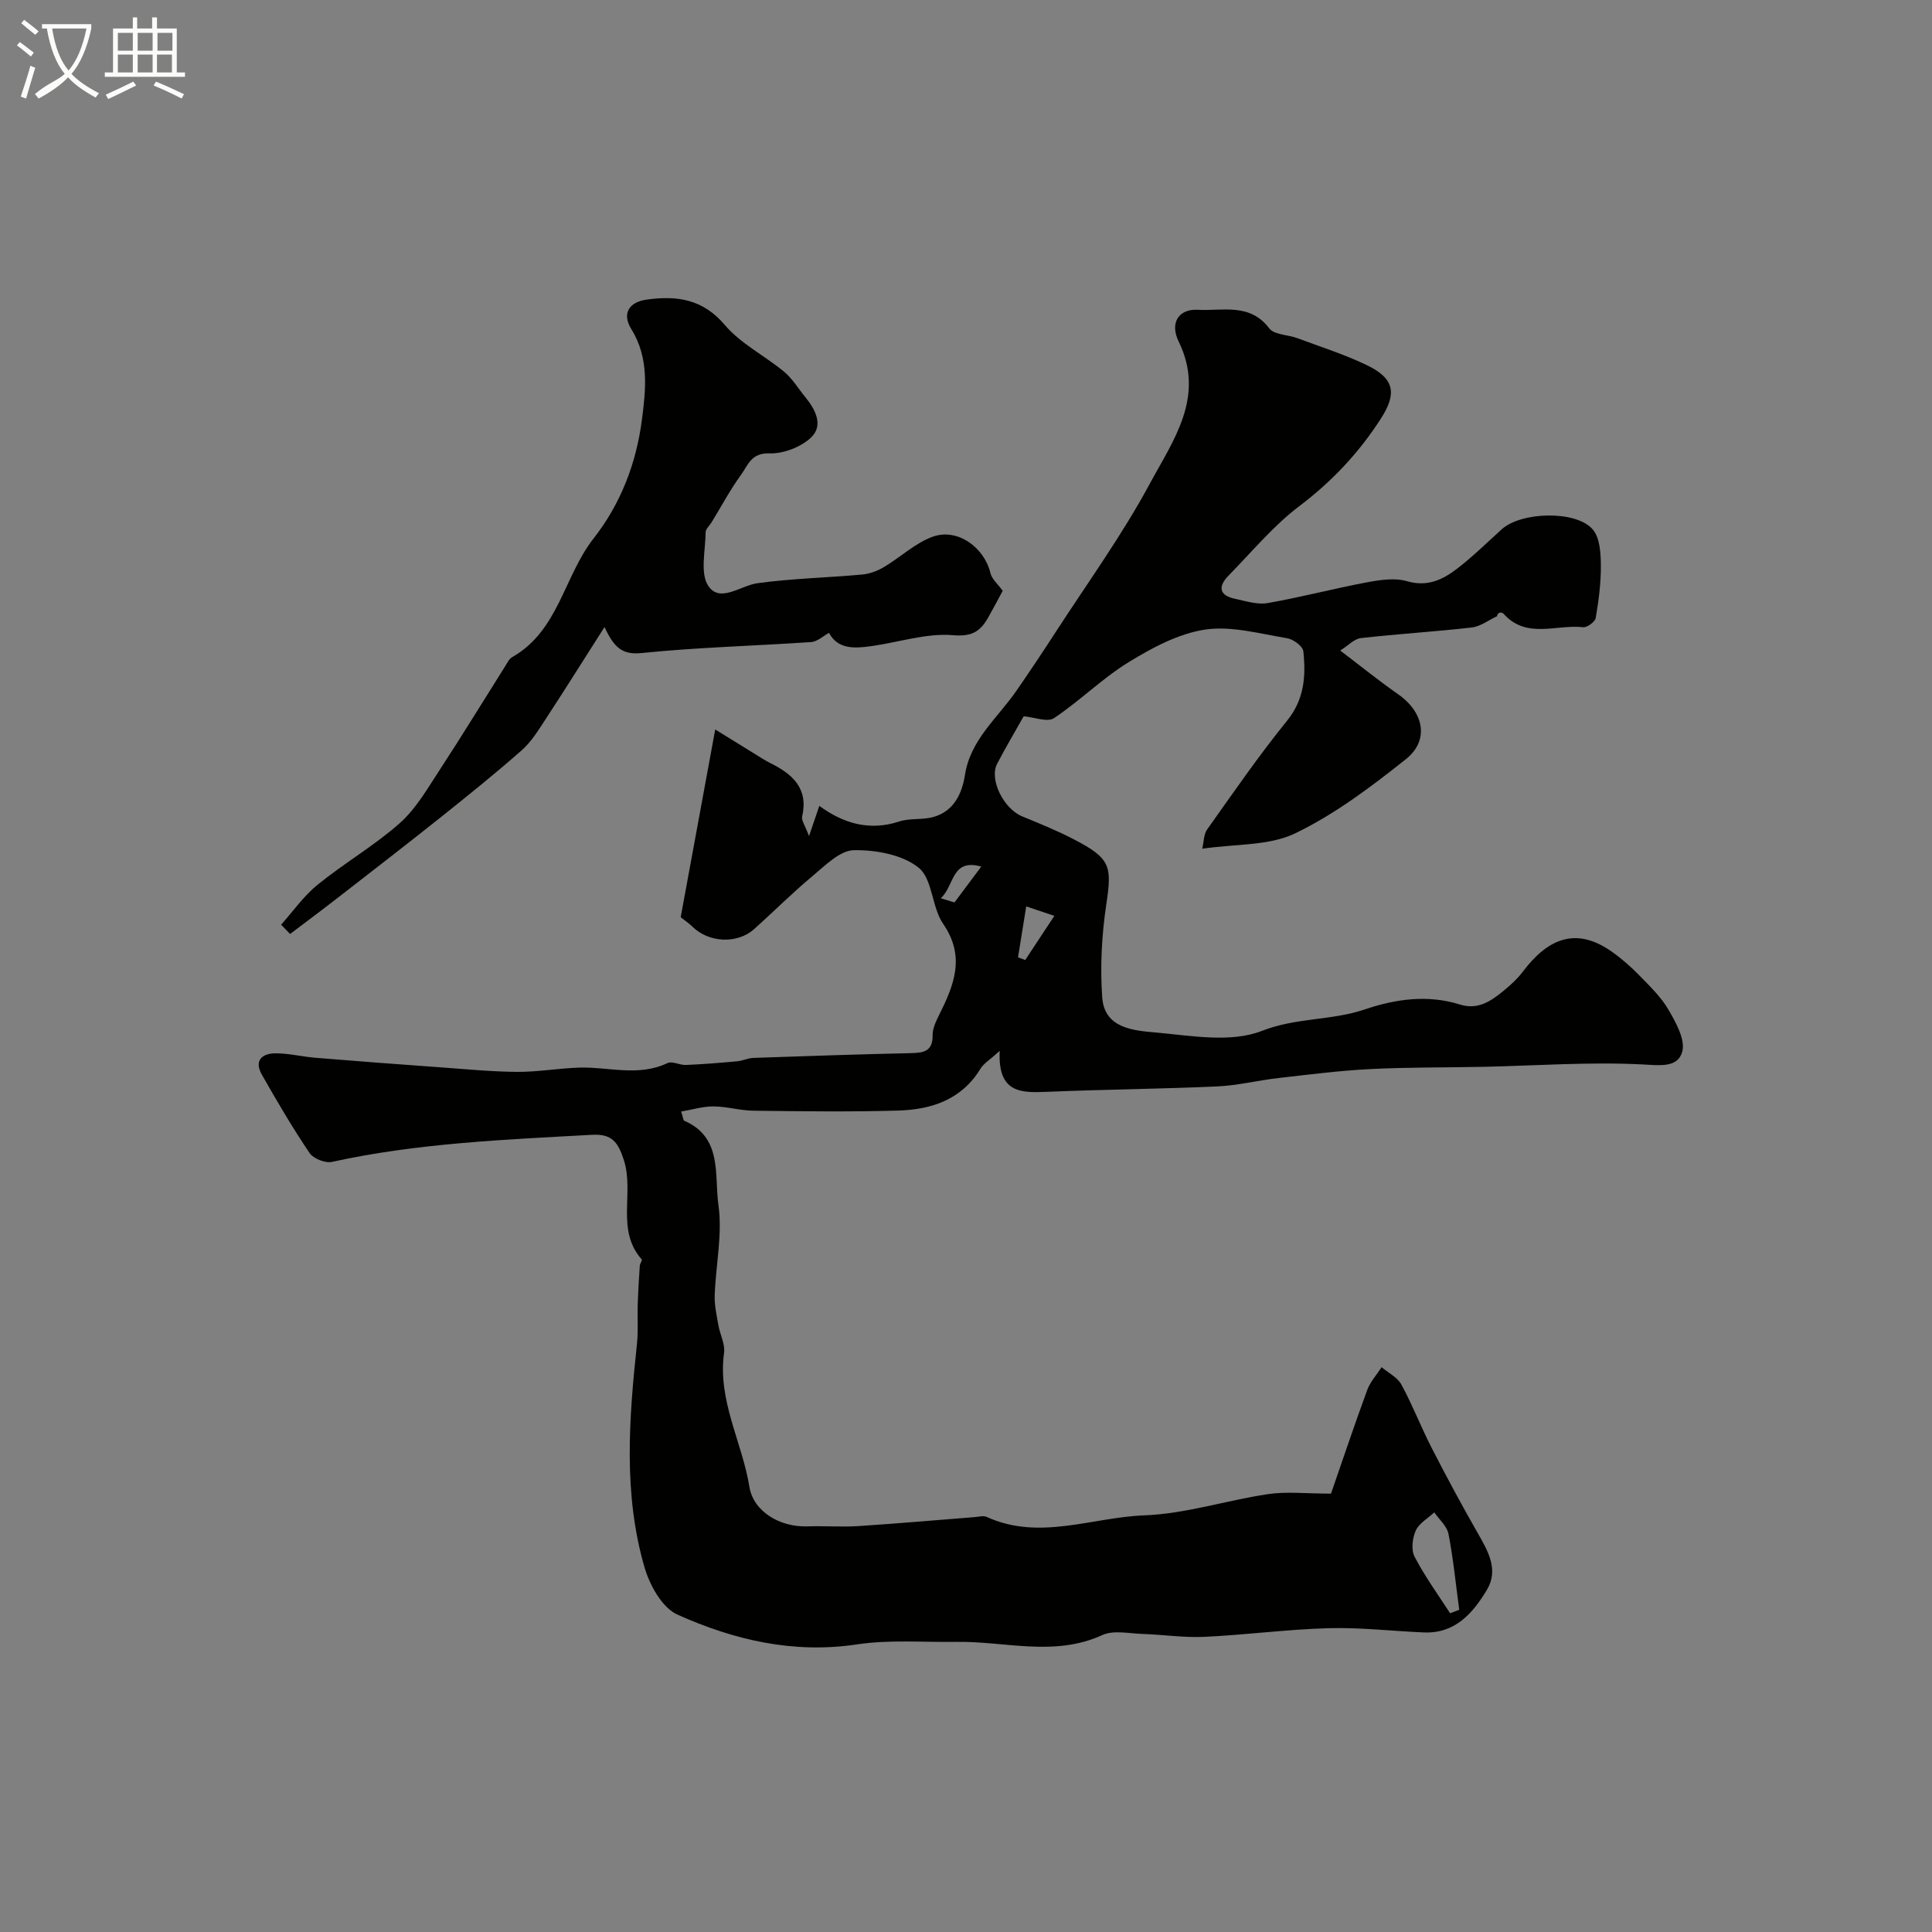 <svg enable-background="new 0 0 400 400" viewBox="0 0 400 400" xmlns="http://www.w3.org/2000/svg"><rect x="0" y="0" width="400" height="400" fill="#808080" stroke="none"/><path d="m6.4 11.7c-1-.8-1.9-1.6-2.9-2.3l.6-.7c.9.7 1.9 1.4 2.9 2.2zm-2.1 8.3c.7-2.1 1.4-4.2 2-6.4.2.1.6.3 1 .4-.7 2.3-1.3 4.4-1.9 6.4zm3-12.8c-1.1-.9-2.1-1.7-2.9-2.4l.6-.7c1 .8 2 1.5 3 2.4zm1.4-1.3v-.9h10.2v.9c-.9 4.2-2.3 7.3-4.1 9.4 1.3 1.4 3.2 2.7 5.7 4-.2.2-.4.5-.7.9-2.5-1.4-4.4-2.7-5.7-4.2-1.4 1.5-3.5 3-6.1 4.4 0 0 0 0-.1-.1-.3-.4-.5-.7-.7-.8 2.7-2.3 4.7-2.8 6.2-4.2-1.8-2.2-3-5.3-3.7-9.4zm9.2 0h-7.1c.6 3.8 1.7 6.7 3.4 8.7 1.7-2 2.9-4.8 3.7-8.7z" fill="#fbfcfa"/><path d="m31.6 3.6h.9v2.3h4.1v9.1h1.7v.9h-16.6v-.9h1.7v-9.1h4.1v-2.3h.9v2.3h3.1v-2.3zm-4 13.3.6.8c-1.9.9-3.8 1.9-5.8 2.8-.2-.3-.3-.6-.5-.9 2-.9 3.9-1.8 5.7-2.7zm-3.2-10.1v3.7h3.1v-3.7zm0 4.5v3.7h3.1v-3.7zm4.1-4.5v3.7h3.1v-3.7zm0 4.5v3.7h3.1v-3.7zm9.1 9.1c-2.1-1.1-4.1-2-5.8-2.7l.5-.8c2.2.9 4.1 1.8 5.8 2.6zm-1.9-13.6h-3.1v3.7h3.1zm-3.2 4.5v3.7h3.1v-3.7z" fill="#fbfcfa"/><g fill="#010100"><path d="m140.93 189.9c2.48-13.48 4.83-26.23 7.15-38.87 2.76 1.71 5.42 3.36 8.08 4.99 1.11.68 2.21 1.41 3.37 1.99 4.58 2.28 7.89 5.23 6.54 11.07-.18.76.58 1.73 1.43 4.03.97-2.85 1.49-4.4 2.13-6.26 5.01 3.65 10.38 5.25 16.54 3.23 2.23-.73 4.84-.29 7.11-.94 4.21-1.21 5.89-4.8 6.5-8.69 1.14-7.32 6.74-11.77 10.6-17.35 2.76-3.98 5.45-8.02 8.09-12.09 6.62-10.23 13.81-20.15 19.57-30.84 4.81-8.95 11.59-17.99 5.99-29.46-1.88-3.85-.02-6.8 3.99-6.57 5.04.29 10.72-1.5 14.75 3.83 1.03 1.36 3.86 1.31 5.82 2.04 4.83 1.8 9.79 3.37 14.42 5.6 5.7 2.74 6.24 5.84 2.91 11.02-4.55 7.09-10.12 13.02-16.9 18.15-5.4 4.08-9.82 9.46-14.61 14.33-2.2 2.24-2.15 4.14 1.31 4.87 2.22.47 4.6 1.25 6.73.88 6.88-1.2 13.66-3 20.53-4.29 2.72-.51 5.78-.98 8.32-.24 4.21 1.23 7.39-.3 10.36-2.58 3.27-2.5 6.21-5.42 9.27-8.18 4.05-3.65 15.49-3.96 18.87.09 1.45 1.74 1.62 4.89 1.64 7.4.03 3.63-.45 7.29-1.06 10.88-.14.8-1.78 2.01-2.6 1.92-5.51-.64-11.7 2.52-16.45-2.75-.39-.43-1.23-.45-1.4.48-1.73.8-3.4 2.11-5.19 2.32-7.64.88-15.34 1.33-22.99 2.2-1.38.16-2.61 1.54-4.27 2.58 4.36 3.31 8.1 6.33 12.03 9.08 5.3 3.71 6.48 9.51 1.54 13.43-7.19 5.72-14.7 11.39-22.91 15.34-5.42 2.61-12.32 2.16-19.23 3.18.34-1.43.3-2.98 1.01-3.98 5.39-7.58 10.67-15.27 16.53-22.49 3.62-4.46 3.94-9.3 3.39-14.41-.11-1.04-2.06-2.49-3.34-2.7-5.65-.92-11.54-2.61-17-1.79-5.51.83-10.96 3.76-15.83 6.75-5.46 3.35-10.1 8.02-15.45 11.58-1.36.91-4.06-.19-6.28-.38-1.75 3.12-3.72 6.42-5.49 9.82-1.7 3.26 1.34 9.32 5.18 10.9 3.61 1.48 7.25 2.96 10.71 4.76 7.61 3.95 7.9 5.51 6.71 13.45-.95 6.33-1.3 12.87-.85 19.25.45 6.5 6.59 6.88 11.21 7.3 7.29.66 15.47 2.16 21.83-.34 7.11-2.79 14.39-2.11 21.25-4.43 6.48-2.19 13.08-3.13 19.79-1.03 3.78 1.18 6.49-.77 9.11-2.92 1.41-1.16 2.79-2.43 3.89-3.88 5.01-6.64 10.84-9.52 18.45-4.13 2.05 1.45 3.97 3.14 5.72 4.94 2.17 2.23 4.5 4.47 6.03 7.13 1.52 2.63 3.49 6.16 2.81 8.62-.93 3.35-4.54 2.83-8.22 2.64-10.89-.56-21.85.25-32.78.49-7.87.17-15.75.07-23.61.47-6.35.32-12.69 1.14-19.02 1.86-4.22.48-8.4 1.54-12.63 1.73-11.76.53-23.53.63-35.29 1.12-5.32.22-10.19.31-9.76-8.48-2.09 1.9-3.32 2.61-3.97 3.67-3.9 6.44-10.14 8.48-17.02 8.69-9.99.29-19.99.15-29.99.03-2.76-.03-5.51-.87-8.27-.89-2.16-.02-4.33.66-6.7 1.06.44 1.4.45 1.83.62 1.9 8 3.45 6.22 11.3 7.09 17.41.87 6.08-.55 12.48-.77 18.74-.07 2.06.41 4.16.77 6.21.33 1.92 1.42 3.89 1.17 5.7-1.37 9.88 3.75 18.47 5.25 27.76.82 5.1 6.33 8.36 11.99 8.17 3.52-.12 7.06.16 10.57-.06 8.03-.52 16.06-1.24 24.08-1.86.83-.06 1.8-.35 2.48-.04 10.9 4.98 21.78.09 32.61-.32 8.59-.32 17.06-3.12 25.65-4.4 3.82-.57 7.8-.1 13.03-.1 2.27-6.55 4.78-14.04 7.5-21.46.63-1.71 1.97-3.15 2.98-4.72 1.4 1.19 3.29 2.11 4.1 3.61 2.32 4.27 4.07 8.84 6.29 13.16 3.03 5.9 6.17 11.75 9.47 17.51 2.16 3.77 4.43 7.65 1.95 11.8-2.88 4.81-6.57 9.11-13.06 8.84-6.6-.28-13.21-1.07-19.8-.88-8.55.24-17.06 1.39-25.61 1.79-4.26.2-8.56-.46-12.84-.6-2.79-.09-6-.83-8.32.23-9.99 4.57-20.16 1.25-30.24 1.41-6.85.11-13.81-.49-20.53.52-13.2 1.99-25.51-.91-37.22-6.17-3.14-1.41-5.72-6.07-6.79-9.75-4.44-15.24-3.22-30.81-1.57-46.34.29-2.7.06-5.45.15-8.17.09-2.65.25-5.3.43-7.95.03-.46.56-1.15.4-1.32-5.37-6.04-1.55-13.73-3.66-20.44-1.2-3.8-2.46-5.6-6.65-5.36-18.04 1-36.09 1.71-53.83 5.61-1.39.3-3.85-.68-4.64-1.86-3.54-5.24-6.74-10.71-9.87-16.21-1.65-2.9.04-4.4 2.81-4.41 2.76-.01 5.51.69 8.28.92 8.68.71 17.36 1.37 26.04 1.99 5.26.38 10.52.9 15.79.93 4.22.02 8.45-.74 12.68-.88 6.12-.21 12.33 1.95 18.38-.94.99-.47 2.55.45 3.83.39 3.54-.15 7.07-.44 10.6-.76 1.12-.1 2.21-.66 3.32-.7 10.88-.38 21.77-.75 32.66-.99 2.67-.06 4.55-.38 4.49-3.74-.02-1.37.69-2.84 1.33-4.13 3.08-6.18 5.54-12.09.85-18.9-2.38-3.45-2.17-9.28-5.07-11.62-3.36-2.71-8.87-3.7-13.41-3.63-2.88.05-5.92 3.15-8.52 5.32-4.19 3.48-8.05 7.36-12.11 11-3.53 3.16-9.42 2.86-12.83-.51-.72-.7-1.56-1.26-2.4-1.93zm159.3 144.11 1.89-.72c-.71-5.23-1.22-10.51-2.22-15.68-.31-1.63-1.92-3-2.94-4.49-1.33 1.24-3.16 2.25-3.84 3.77-.71 1.57-.99 4-.24 5.42 2.11 4.07 4.85 7.82 7.35 11.7zm-87.76-146.35c-.64 3.98-1.17 7.26-1.7 10.55.5.18 1 .36 1.5.54 1.97-2.99 3.94-5.98 6.02-9.13-2.04-.69-3.4-1.14-5.82-1.96zm-9.31-8.24c-6.22-1.76-5.52 3.96-8.38 6.55 1.64.51 2.65.82 2.83.87 1.96-2.63 3.57-4.78 5.55-7.42z"/><path d="m58.2 191.45c2.5-2.8 4.7-5.97 7.58-8.3 5.5-4.46 11.73-8.06 17-12.74 3.37-2.99 5.74-7.18 8.26-11.02 4.62-7.06 9.01-14.26 13.51-21.39.44-.69.83-1.57 1.48-1.94 9.63-5.46 10.72-16.74 16.85-24.56 5.67-7.23 8.84-15.61 10.01-24.5.82-6.26 1.55-12.86-2.17-18.84-1.98-3.18-.58-5.62 3.21-6.14 6.23-.85 11.56-.13 16.15 5.28 3.3 3.89 8.26 6.34 12.28 9.68 1.73 1.44 2.94 3.5 4.4 5.28 2.13 2.6 3.78 5.89 1.11 8.37-2.12 1.97-5.73 3.34-8.62 3.24-3.74-.13-4.42 2.5-5.81 4.41-2.27 3.12-4.1 6.57-6.12 9.87-.42.69-1.22 1.37-1.23 2.05-.02 3.79-1.21 8.53.59 11.16 2.42 3.52 6.66-.14 10.18-.62 7.16-.98 14.43-1.13 21.64-1.79 1.54-.14 3.16-.74 4.5-1.54 3.43-2.03 6.48-4.99 10.14-6.3 5.11-1.83 10.67 2.25 11.92 7.55.29 1.24 1.54 2.26 2.54 3.66-.8 1.48-1.85 3.48-2.96 5.45-1.61 2.85-3.26 4.09-7.32 3.74-5.5-.47-11.19 1.46-16.81 2.25-3.5.49-7.01.76-8.87-2.73-1.18.63-2.41 1.81-3.7 1.9-11.68.8-23.41 1.08-35.04 2.27-3.98.41-5.72-1-7.74-5.38-4.43 6.95-8.28 13.09-12.25 19.16-1.47 2.24-2.93 4.63-4.91 6.37-5.41 4.77-11.04 9.3-16.68 13.8-7.16 5.71-14.41 11.3-21.64 16.92-3.18 2.47-6.41 4.87-9.62 7.3-.61-.65-1.23-1.29-1.86-1.92z"/></g></svg>
